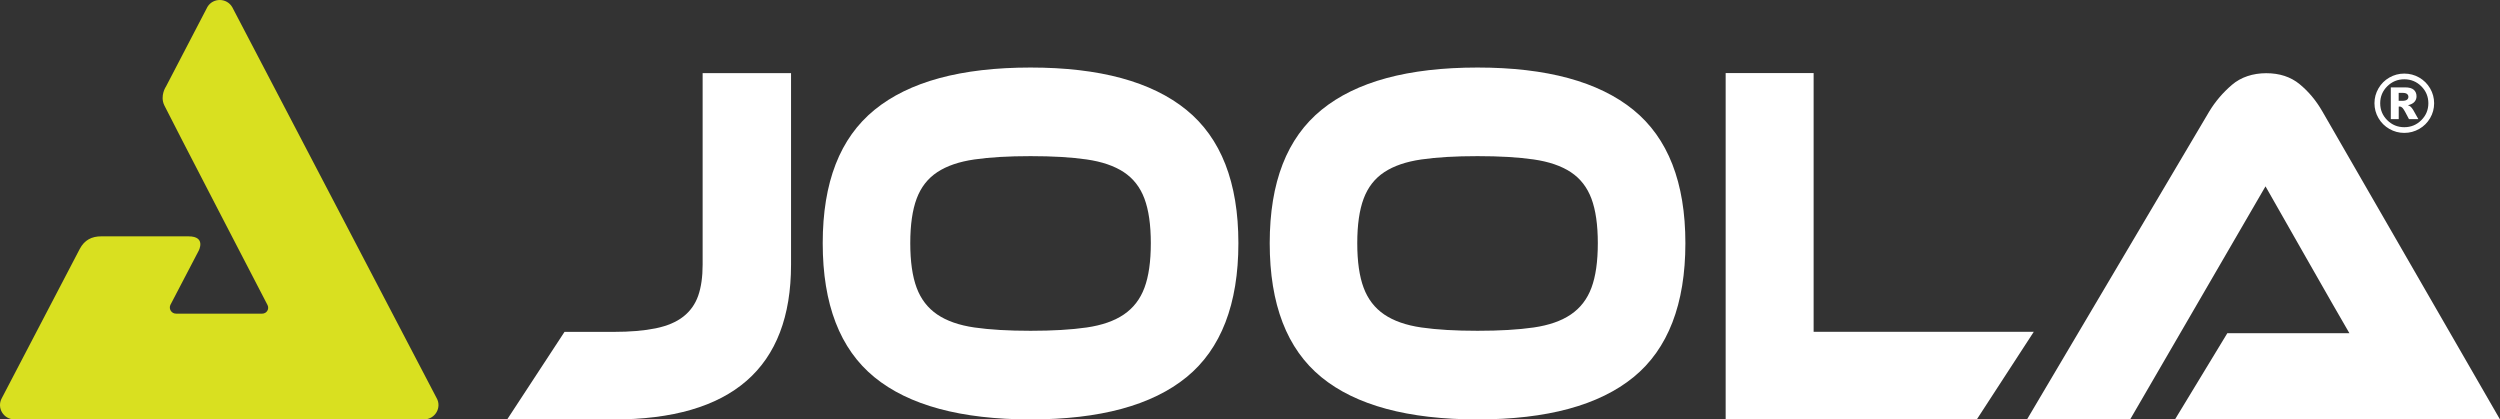 <svg xmlns="http://www.w3.org/2000/svg" fill="none" viewBox="0 0 149 25" height="25" width="149">
<rect x="0" y="0" width="149" height="25" fill="#333333" stroke="none"/>
<path fill="#D9E020" d="M26.019 23.717L13.843 0.429C13.519 -0.131 12.71 -0.146 12.368 0.404L9.896 5.151C9.896 5.151 9.517 5.698 9.793 6.279C10.069 6.86 15.945 18.182 15.945 18.182C16.064 18.416 15.895 18.693 15.629 18.693H10.492C10.225 18.693 10.046 18.421 10.153 18.177L11.843 14.94C11.843 14.94 12.301 14.086 11.235 14.086H6.029C5.472 14.086 5.034 14.301 4.752 14.839L0.105 23.735C-0.205 24.304 0.209 24.995 0.86 24.995H25.274C25.934 24.995 26.347 24.285 26.019 23.716V23.717Z"></path>
<path fill="white" d="M36.558 19.78C37.555 19.78 38.395 19.709 39.079 19.568C39.763 19.427 40.311 19.195 40.726 18.87C41.138 18.547 41.435 18.131 41.612 17.626C41.789 17.12 41.877 16.502 41.877 15.774V4.359H47.146V15.774C47.146 21.924 43.616 25 36.558 25H30.226L33.645 19.78H36.558Z"></path>
<path fill="white" d="M61.421 19.715C62.738 19.715 63.852 19.65 64.764 19.518C65.676 19.386 66.415 19.128 66.981 18.744C67.546 18.36 67.957 17.829 68.209 17.151C68.462 16.474 68.589 15.588 68.589 14.495C68.589 13.403 68.462 12.519 68.209 11.84C67.956 11.162 67.546 10.636 66.981 10.262C66.415 9.888 65.676 9.635 64.764 9.503C63.852 9.371 62.738 9.306 61.421 9.306C60.103 9.306 58.989 9.371 58.077 9.503C57.165 9.635 56.426 9.887 55.86 10.262C55.294 10.636 54.885 11.162 54.632 11.84C54.379 12.517 54.252 13.403 54.252 14.495C54.252 15.588 54.379 16.474 54.632 17.151C54.885 17.829 55.295 18.36 55.86 18.744C56.426 19.128 57.165 19.386 58.077 19.518C58.989 19.65 60.103 19.715 61.421 19.715ZM61.421 4.025C65.54 4.025 68.635 4.866 70.705 6.545C72.773 8.225 73.808 10.874 73.808 14.495C73.808 18.117 72.777 20.798 70.718 22.478C68.658 24.158 65.558 24.997 61.422 24.997C57.286 24.997 54.164 24.158 52.112 22.478C50.061 20.799 49.034 18.137 49.034 14.495C49.034 10.854 50.064 8.225 52.124 6.545C54.184 4.866 57.283 4.025 61.421 4.025Z"></path>
<path fill="white" d="M88.061 19.715C89.378 19.715 90.493 19.65 91.405 19.518C92.317 19.386 93.056 19.128 93.622 18.744C94.187 18.36 94.598 17.829 94.85 17.151C95.103 16.474 95.23 15.588 95.23 14.495C95.23 13.403 95.103 12.519 94.85 11.84C94.596 11.162 94.187 10.636 93.622 10.262C93.056 9.888 92.317 9.635 91.405 9.503C90.493 9.371 89.378 9.306 88.061 9.306C86.744 9.306 85.629 9.371 84.718 9.503C83.806 9.635 83.067 9.887 82.501 10.262C81.934 10.636 81.526 11.162 81.273 11.84C81.019 12.517 80.893 13.403 80.893 14.495C80.893 15.588 81.019 16.474 81.273 17.151C81.526 17.829 81.936 18.36 82.501 18.744C83.067 19.128 83.806 19.386 84.718 19.518C85.629 19.65 86.744 19.715 88.061 19.715ZM88.061 4.025C92.181 4.025 95.276 4.866 97.346 6.545C99.414 8.225 100.449 10.874 100.449 14.495C100.449 18.117 99.418 20.798 97.359 22.478C95.298 24.158 92.199 24.997 88.063 24.997C83.927 24.997 80.805 24.158 78.753 22.478C76.701 20.799 75.675 18.137 75.675 14.495C75.675 10.854 76.704 8.225 78.765 6.545C80.826 4.866 83.924 4.025 88.061 4.025Z"></path>
<path fill="white" d="M121.213 19.776L117.819 24.995H102.849V4.356H108.092V19.776H121.213Z"></path>
<path fill="white" d="M137.058 5.016C136.526 4.581 135.863 4.363 135.068 4.363C134.274 4.363 133.558 4.596 133.017 5.062C132.476 5.527 132.029 6.054 131.674 6.639L120.808 25H126.955L135.024 11.106C135.024 11.106 139.528 19.03 140.024 19.858H132.749L129.628 25H149L138.412 6.639C138.041 5.993 137.588 5.452 137.056 5.016H137.058Z"></path>
<path fill="white" d="M145.074 6.153C145.074 6.47 144.995 6.766 144.836 7.038C144.676 7.311 144.46 7.528 144.185 7.685C143.911 7.842 143.613 7.921 143.295 7.921C142.978 7.921 142.683 7.842 142.407 7.685C142.133 7.528 141.915 7.311 141.756 7.038C141.597 6.766 141.518 6.469 141.518 6.153C141.518 5.837 141.597 5.544 141.756 5.269C141.915 4.995 142.131 4.779 142.407 4.621C142.681 4.464 142.978 4.386 143.295 4.386C143.613 4.386 143.911 4.464 144.185 4.621C144.459 4.779 144.676 4.995 144.836 5.269C144.995 5.544 145.074 5.839 145.074 6.153ZM144.73 6.153C144.73 5.759 144.59 5.422 144.31 5.143C144.03 4.865 143.691 4.725 143.295 4.725C142.899 4.725 142.561 4.865 142.28 5.143C142 5.422 141.86 5.759 141.86 6.153C141.86 6.548 142 6.884 142.28 7.163C142.561 7.442 142.899 7.581 143.295 7.581C143.691 7.581 144.03 7.442 144.31 7.163C144.59 6.884 144.73 6.548 144.73 6.153ZM142.489 5.207H143.34C143.581 5.207 143.756 5.256 143.863 5.352C143.97 5.449 144.025 5.578 144.025 5.741C144.025 5.867 143.984 5.977 143.902 6.07C143.82 6.163 143.69 6.23 143.513 6.272C143.586 6.3 143.639 6.33 143.674 6.359C143.721 6.402 143.772 6.466 143.826 6.552C143.829 6.558 143.931 6.74 144.133 7.099H143.574C143.392 6.739 143.27 6.524 143.209 6.454C143.146 6.384 143.085 6.349 143.022 6.349C143.009 6.349 142.99 6.352 142.964 6.356V7.101H142.492V5.209L142.489 5.207ZM142.961 6.009H143.167C143.304 6.009 143.399 5.987 143.456 5.943C143.513 5.898 143.54 5.842 143.54 5.772C143.54 5.702 143.513 5.646 143.459 5.601C143.405 5.557 143.315 5.535 143.185 5.535H142.961V6.008V6.009Z"></path>
</svg>
